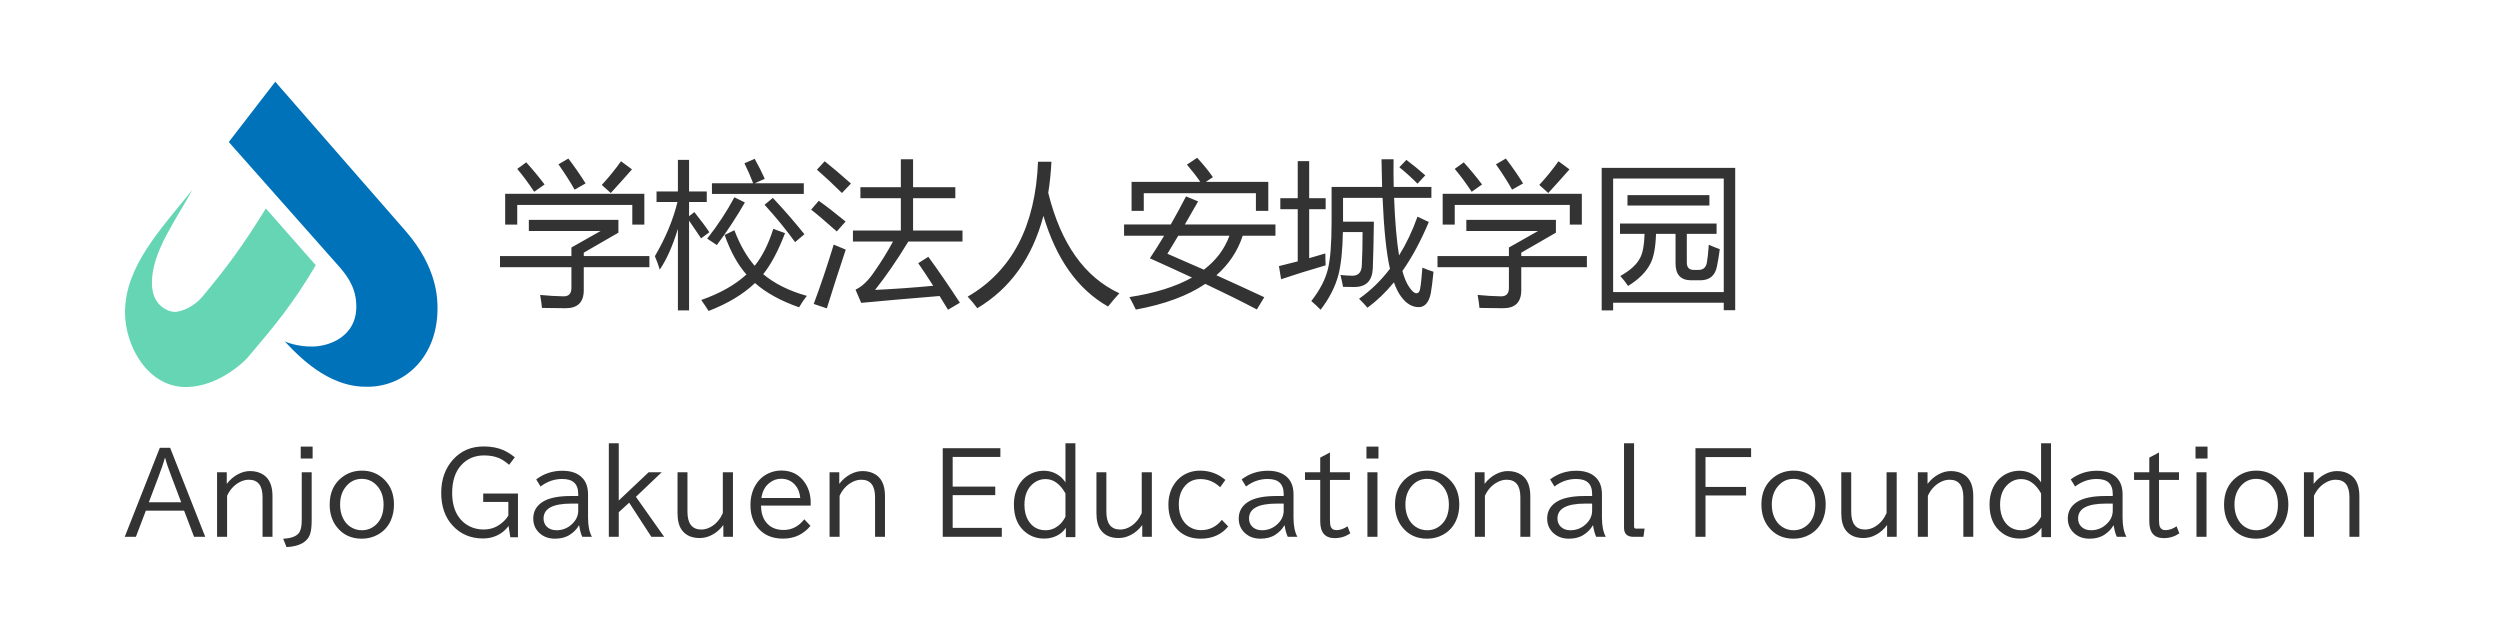 <?xml version="1.0"?><svg xmlns="http://www.w3.org/2000/svg" width="320" height="80"><path fill="#0072ba" d="M 46.918,49.506 C 42.697,49.542 39.207,46.706 36.45,43.701 C 36.45,43.701 37.964,44.406 40.062,44.356 C 42.402,44.3 45.466,42.927 45.603,39.547 C 45.696,37.254 44.766,35.654 43.418,34.132 L 29.284,18.177 L 35.235,10.461 L 51.883,29.53 C 56.059,34.314 56.005,38.37 56,39.574 C 55.977,45.587 51.908,49.558 46.918,49.506 Z"/><path fill="#66d5b4" d="M 16,39.957 C 16.023,34.046 20.578,29.352 24.614,24.302 C 22.572,28.14 19.419,32.172 19.445,36.267 C 19.463,39.316 21.744,39.928 22.354,39.924 C 23.226,39.919 24.808,39.279 25.885,37.995 C 29.031,34.242 31.164,31.335 34.029,26.682 L 40.418,33.946 C 37.437,38.973 35.243,41.578 31.755,45.705 C 31.147,46.423 27.937,49.444 23.951,49.539 C 18.936,49.656 15.983,44.276 16,39.957 Z"/><path fill="#333" d="M 64,32.774 L 73.141,32.774 L 73.141,31.68 L 76.872,29.57 L 67.691,29.57 L 67.691,28.142 L 79.156,28.142 L 79.156,29.783 L 74.722,32.342 L 74.722,32.774 L 83.122,32.774 L 83.122,34.199 L 74.722,34.199 L 74.722,37.149 C 74.722,38.684 73.947,39.452 72.397,39.452 C 71.538,39.452 70.53,39.439 69.372,39.414 C 69.332,38.971 69.254,38.416 69.138,37.752 C 70.179,37.856 71.175,37.915 72.125,37.93 C 72.802,37.942 73.141,37.584 73.141,36.855 L 73.141,34.199 L 64,34.199 L 64,32.774 Z M 64.662,24.805 L 82.475,24.805 L 82.475,28.748 L 80.934,28.748 L 80.934,26.23 L 66.206,26.23 L 66.206,28.748 L 64.662,28.748 L 64.662,24.805 Z M 77.028,23.67 C 77.899,22.733 78.719,21.724 79.487,20.642 L 80.894,21.68 C 80.048,22.642 79.143,23.651 78.178,24.705 L 77.028,23.67 Z M 71.481,21.033 L 72.75,20.292 C 73.544,21.334 74.279,22.395 74.956,23.477 L 73.55,24.277 C 72.977,23.26 72.287,22.179 71.481,21.033 Z M 66.206,21.62 L 67.359,20.78 C 68.153,21.653 68.934,22.596 69.703,23.611 L 68.375,24.549 C 67.646,23.442 66.923,22.466 66.206,21.62 Z M 83.825,32.792 C 85.192,30.461 86.155,28.15 86.716,25.858 L 84.037,25.858 L 84.037,24.511 L 86.772,24.511 L 86.772,20.467 L 88.2,20.467 L 88.2,24.511 L 90.466,24.511 L 90.466,25.858 L 88.2,25.858 L 88.2,27.674 L 88.881,27.149 C 89.806,28.319 90.445,29.179 90.797,29.727 L 89.741,30.508 C 89.338,29.895 88.825,29.14 88.2,28.242 L 88.2,39.727 L 86.772,39.727 L 86.772,29.295 C 86.095,31.495 85.321,33.234 84.45,34.511 C 84.279,33.951 84.071,33.378 83.825,32.792 Z M 94,29.471 C 94.702,31.32 95.568,32.838 96.597,34.024 C 97.561,32.838 98.356,31.262 98.981,29.295 L 100.484,29.842 C 99.624,32.094 98.693,33.846 97.691,35.096 C 99.161,36.32 101.024,37.245 103.278,37.87 C 102.966,38.248 102.633,38.736 102.281,39.336 C 99.938,38.515 98.056,37.48 96.638,36.23 C 95.139,37.661 93.16,38.853 90.7,39.805 C 90.44,39.388 90.127,38.919 89.763,38.399 C 92.171,37.551 94.098,36.463 95.544,35.136 C 94.435,33.886 93.504,32.2 92.75,30.077 L 94,29.471 Z M 91.128,23.455 L 96.403,23.455 C 96.128,22.713 95.756,21.861 95.287,20.899 L 96.597,20.33 C 97.105,21.23 97.535,22.083 97.888,22.889 L 96.616,23.455 L 102.887,23.455 L 102.887,24.824 L 91.128,24.824 L 91.128,23.455 Z M 94,25.252 L 95.347,25.917 C 94.201,27.896 93.003,29.713 91.753,31.367 C 91.364,31.092 90.953,30.818 90.522,30.545 C 91.876,28.827 93.035,27.062 94,25.252 Z M 97.866,26.211 L 98.922,25.33 C 100.341,26.84 101.689,28.39 102.966,29.98 L 101.772,30.995 C 100.641,29.42 99.338,27.826 97.866,26.211 Z M 118.825,32.87 C 120.075,34.577 121.422,36.536 122.866,38.748 C 122.345,39.049 121.837,39.349 121.344,39.649 C 120.979,39.042 120.621,38.456 120.269,37.889 C 115.998,38.241 112.652,38.534 110.231,38.767 L 109.506,37.07 C 110.327,36.706 111.128,35.943 111.909,34.783 C 112.77,33.56 113.568,32.272 114.303,30.917 L 109.175,30.917 L 109.175,29.511 L 115.309,29.511 L 115.309,25.37 L 110.131,25.37 L 110.131,23.964 L 115.309,23.964 L 115.309,20.389 L 116.872,20.389 L 116.872,23.964 L 122.281,23.964 L 122.281,25.37 L 116.872,25.37 L 116.872,29.511 L 123.2,29.511 L 123.2,30.917 L 116.266,30.917 C 114.814,33.307 113.394,35.37 112.006,37.108 C 114.487,36.991 116.969,36.815 119.45,36.58 C 118.779,35.532 118.141,34.568 117.534,33.689 L 118.825,32.87 Z M 106.716,31.308 C 107.197,31.516 107.71,31.731 108.256,31.952 C 107.333,34.725 106.526,37.231 105.834,39.471 L 104.156,38.905 C 105.015,36.613 105.868,34.081 106.716,31.308 Z M 104.8,25.702 C 105.777,26.391 106.923,27.277 108.237,28.358 C 107.756,28.906 107.379,29.329 107.106,29.627 C 105.633,28.312 104.54,27.382 103.825,26.836 L 104.8,25.702 Z M 105.562,20.642 C 106.604,21.476 107.724,22.427 108.922,23.495 C 108.478,23.952 108.094,24.355 107.769,24.705 C 106.571,23.521 105.503,22.526 104.566,21.717 L 105.562,20.642 Z M 123.862,37.967 C 129.54,34.686 132.541,28.931 132.866,20.702 L 134.584,20.702 C 134.514,22.096 134.377,23.424 134.175,24.686 C 135.79,31.197 138.824,35.481 143.278,37.539 C 142.73,38.137 142.248,38.703 141.831,39.236 C 137.965,37.049 135.207,33.179 133.559,27.627 C 132.134,32.991 129.312,36.933 125.094,39.452 C 124.742,38.971 124.331,38.476 123.862,37.967 Z M 144.566,38.027 C 147.834,37.525 150.504,36.691 152.575,35.527 C 150.875,34.733 149.078,33.912 147.184,33.064 C 147.801,32.141 148.409,31.178 149.009,30.174 L 143.881,30.174 L 143.881,28.73 L 149.859,28.73 C 150.516,27.578 151.167,26.38 151.812,25.136 L 153.356,25.78 C 152.783,26.788 152.22,27.771 151.666,28.73 L 163.256,28.73 L 163.256,30.174 L 159.069,30.174 C 158.417,32.147 157.294,33.833 155.7,35.233 C 157.75,36.158 159.794,37.096 161.831,38.045 L 160.875,39.608 C 158.89,38.566 156.692,37.476 154.281,36.336 C 152.017,37.859 149.052,38.956 145.387,39.627 C 145.152,39.133 144.878,38.6 144.566,38.027 Z M 144.841,23.28 L 153.637,23.28 C 153.144,22.563 152.574,21.828 151.928,21.074 L 153.237,20.195 C 154.031,21.054 154.702,21.88 155.25,22.674 L 154.35,23.28 L 162.341,23.28 L 162.341,26.992 L 160.756,26.992 L 160.756,24.727 L 146.403,24.727 L 146.403,26.992 L 144.841,26.992 L 144.841,23.28 Z M 149.428,32.48 C 150.991,33.151 152.547,33.831 154.097,34.52 C 155.653,33.335 156.744,31.886 157.369,30.174 L 150.816,30.174 C 150.347,30.961 149.884,31.73 149.428,32.48 Z M 173.959,38.242 C 175.445,37.192 176.764,35.912 177.916,34.402 C 177.459,32.443 177.144,29.419 176.969,25.33 L 171.909,25.33 L 171.909,28.377 L 175.856,28.377 C 175.829,30.668 175.783,32.655 175.719,34.336 C 175.654,35.936 174.867,36.736 173.356,36.736 C 172.848,36.736 172.366,36.73 171.909,36.717 C 171.832,36.288 171.722,35.781 171.578,35.195 C 172.151,35.26 172.666,35.292 173.122,35.292 C 173.876,35.292 174.273,34.85 174.312,33.964 C 174.377,32.702 174.409,31.282 174.409,29.705 L 171.891,29.705 C 171.845,32.042 171.656,33.859 171.325,35.155 C 170.921,36.692 170.158,38.19 169.037,39.649 C 168.673,39.269 168.276,38.898 167.847,38.533 C 168.916,37.166 169.619,35.826 169.956,34.511 C 170.281,33.248 170.444,31.185 170.444,28.32 L 170.444,23.924 L 176.909,23.924 C 176.876,22.805 176.85,21.627 176.831,20.389 L 178.375,20.389 C 178.362,21.639 178.369,22.817 178.394,23.924 L 183.219,23.924 L 183.219,25.33 L 178.444,25.33 C 178.56,28.39 178.772,30.846 179.078,32.695 C 179.995,31.223 180.782,29.568 181.441,27.733 L 182.887,28.417 C 181.877,30.826 180.75,32.918 179.506,34.695 C 179.748,35.575 180.042,36.262 180.387,36.758 C 180.737,37.279 181.043,37.539 181.303,37.539 C 181.551,37.539 181.707,37.357 181.772,36.992 C 181.876,36.419 181.974,35.508 182.066,34.258 C 182.586,34.479 183.061,34.654 183.491,34.783 C 183.361,36.06 183.245,36.979 183.141,37.539 C 182.893,38.722 182.378,39.314 181.597,39.314 C 180.764,39.314 180.022,38.879 179.372,38.008 C 179.007,37.525 178.691,36.903 178.422,36.142 C 177.368,37.424 176.239,38.507 175.034,39.392 C 174.734,39.028 174.376,38.644 173.959,38.242 Z M 163.706,34.061 C 164.435,33.886 165.236,33.684 166.109,33.455 L 166.109,26.777 L 163.881,26.777 L 163.881,25.37 L 166.109,25.37 L 166.109,20.623 L 167.575,20.623 L 167.575,25.37 L 169.684,25.37 L 169.684,26.777 L 167.575,26.777 L 167.575,33.045 C 168.225,32.856 168.915,32.654 169.644,32.439 C 169.644,33.039 169.657,33.547 169.684,33.964 C 167.574,34.577 165.673,35.169 163.981,35.742 L 163.706,34.061 Z M 179.116,21.405 L 180.016,20.467 C 180.836,21.08 181.644,21.737 182.437,22.439 L 181.441,23.514 C 180.724,22.785 179.949,22.082 179.116,21.405 Z M 184,32.774 L 193.141,32.774 L 193.141,31.68 L 196.872,29.57 L 187.691,29.57 L 187.691,28.142 L 199.156,28.142 L 199.156,29.783 L 194.722,32.342 L 194.722,32.774 L 203.122,32.774 L 203.122,34.199 L 194.722,34.199 L 194.722,37.149 C 194.722,38.684 193.947,39.452 192.397,39.452 C 191.538,39.452 190.53,39.439 189.372,39.414 C 189.332,38.971 189.254,38.416 189.137,37.752 C 190.179,37.856 191.175,37.915 192.125,37.93 C 192.802,37.942 193.141,37.584 193.141,36.855 L 193.141,34.199 L 184,34.199 L 184,32.774 Z M 184.662,24.805 L 202.475,24.805 L 202.475,28.748 L 200.934,28.748 L 200.934,26.23 L 186.206,26.23 L 186.206,28.748 L 184.662,28.748 L 184.662,24.805 Z M 197.028,23.67 C 197.899,22.733 198.719,21.724 199.487,20.642 L 200.894,21.68 C 200.048,22.642 199.143,23.651 198.178,24.705 L 197.028,23.67 Z M 191.481,21.033 L 192.75,20.292 C 193.544,21.334 194.279,22.395 194.956,23.477 L 193.55,24.277 C 192.977,23.26 192.287,22.179 191.481,21.033 Z M 186.206,21.62 L 187.359,20.78 C 188.153,21.653 188.934,22.596 189.703,23.611 L 188.375,24.549 C 187.646,23.442 186.923,22.466 186.206,21.62 Z M 205.016,21.483 L 222.106,21.483 L 222.106,39.705 L 220.641,39.705 L 220.641,38.748 L 206.481,38.748 L 206.481,39.727 L 205.016,39.727 L 205.016,21.483 Z M 220.641,22.852 L 206.481,22.852 L 206.481,37.383 L 220.641,37.383 L 220.641,22.852 Z M 207.359,28.611 L 219.722,28.611 L 219.722,29.939 L 215.912,29.939 L 215.912,33.592 C 215.912,34.23 216.206,34.549 216.794,34.549 L 217.419,34.549 C 218.029,34.549 218.386,34.217 218.491,33.555 C 218.582,33.019 218.66,32.277 218.725,31.327 C 219.181,31.535 219.65,31.724 220.131,31.892 C 220.027,32.713 219.91,33.43 219.781,34.042 C 219.56,35.265 218.844,35.877 217.631,35.877 L 216.481,35.877 C 215.14,35.877 214.469,35.161 214.469,33.73 L 214.469,29.939 L 211.969,29.939 C 211.917,31.645 211.682,32.903 211.266,33.711 C 210.732,34.79 209.775,35.754 208.394,36.602 C 208.108,36.17 207.776,35.746 207.397,35.33 C 208.674,34.615 209.521,33.841 209.937,33.008 C 210.275,32.383 210.463,31.36 210.503,29.939 L 207.359,29.939 L 207.359,28.611 Z M 208.316,24.98 L 218.803,24.98 L 218.803,26.308 L 208.316,26.308 L 208.316,24.98 Z"/><path fill="#333" d="M 20.458,57.316 L 21.777,57.316 L 26.27,68.711 L 24.839,68.711 L 23.568,65.369 L 18.668,65.369 L 17.395,68.711 L 15.967,68.711 L 20.458,57.316 Z M 23.192,64.288 L 22.004,61.151 C 21.571,60.04 21.286,59.201 21.149,58.636 L 21.094,58.636 C 20.957,59.169 20.672,60.008 20.239,61.151 L 19.051,64.288 L 23.192,64.288 Z M 29.026,60.453 L 29.026,61.936 C 29.446,61.389 29.93,60.975 30.477,60.694 C 30.983,60.428 31.495,60.296 32.014,60.296 C 32.698,60.296 33.284,60.465 33.771,60.803 C 34.509,61.318 34.878,62.214 34.878,63.49 L 34.878,68.711 L 33.607,68.711 L 33.607,63.647 C 33.607,62.152 33.021,61.405 31.85,61.405 C 31.4,61.405 30.962,61.532 30.538,61.788 C 29.9,62.161 29.41,62.719 29.068,63.461 L 29.068,68.711 L 27.784,68.711 L 27.784,60.453 L 29.026,60.453 Z M 38.492,57.166 L 40.016,57.166 L 40.016,58.69 L 38.492,58.69 L 38.492,57.166 Z M 38.623,60.453 L 39.894,60.453 L 39.894,66.585 C 39.894,67.35 39.83,67.929 39.701,68.322 C 39.369,69.37 38.359,69.94 36.674,70.03 L 36.243,68.952 C 37.218,68.915 37.886,68.678 38.246,68.241 C 38.497,67.935 38.623,67.378 38.623,66.572 L 38.623,60.453 Z M 46.334,60.241 C 47.459,60.241 48.413,60.624 49.193,61.389 C 50.017,62.197 50.429,63.26 50.429,64.577 C 50.429,65.347 50.288,66.039 50.007,66.655 C 49.642,67.442 49.088,68.039 48.344,68.444 C 47.729,68.783 47.05,68.952 46.307,68.952 C 44.967,68.952 43.906,68.457 43.122,67.469 C 42.507,66.693 42.199,65.729 42.199,64.577 C 42.199,63.072 42.724,61.912 43.772,61.096 C 44.506,60.526 45.359,60.241 46.334,60.241 Z M 46.301,61.295 C 45.467,61.295 44.778,61.642 44.236,62.334 C 43.766,62.931 43.532,63.685 43.532,64.596 C 43.532,65.244 43.653,65.816 43.895,66.311 C 44.122,66.791 44.443,67.168 44.857,67.44 C 45.295,67.728 45.782,67.871 46.321,67.871 C 46.972,67.871 47.547,67.659 48.044,67.235 C 48.746,66.629 49.096,65.748 49.096,64.59 C 49.096,63.61 48.825,62.812 48.283,62.197 C 47.749,61.596 47.088,61.295 46.301,61.295 Z M 65.321,68.772 L 65.096,67.318 C 64.9,67.586 64.693,67.811 64.475,67.994 C 63.727,68.613 62.84,68.923 61.815,68.923 C 60.256,68.923 58.97,68.381 57.958,67.296 C 56.969,66.239 56.475,64.833 56.475,63.078 C 56.475,61.343 56.993,59.912 58.028,58.786 C 59.03,57.693 60.324,57.146 61.911,57.146 C 62.876,57.146 63.717,57.303 64.433,57.616 C 64.892,57.822 65.38,58.127 65.897,58.533 L 65.164,59.497 C 64.726,59.109 64.298,58.824 63.88,58.642 C 63.342,58.41 62.701,58.294 61.959,58.294 C 60.76,58.294 59.782,58.714 59.026,59.552 C 58.26,60.399 57.877,61.582 57.877,63.1 C 57.877,64.284 58.128,65.266 58.63,66.047 C 58.999,66.62 59.483,67.057 60.084,67.359 C 60.636,67.636 61.235,67.775 61.882,67.775 C 62.663,67.775 63.342,67.574 63.919,67.173 C 64.416,66.836 64.799,66.445 65.067,65.999 L 65.067,64.249 L 61.85,64.249 L 61.85,63.168 L 66.299,63.168 L 66.299,68.772 L 65.321,68.772 Z M 74.012,63.49 L 74.012,63.223 C 74.012,62.566 73.832,62.076 73.472,61.753 C 73.144,61.457 72.638,61.309 71.954,61.309 C 70.952,61.309 70.032,61.63 69.193,62.273 L 68.633,61.363 C 69.607,60.625 70.721,60.256 71.975,60.256 C 73.115,60.256 73.974,60.564 74.552,61.18 C 75.031,61.69 75.27,62.391 75.27,63.284 L 75.27,66.25 C 75.27,67.299 75.434,68.119 75.762,68.711 L 74.531,68.711 C 74.354,68.333 74.222,67.849 74.135,67.256 L 74.093,67.256 C 73.834,67.72 73.451,68.116 72.945,68.444 C 72.43,68.783 71.795,68.952 71.039,68.952 C 70.25,68.952 69.596,68.719 69.077,68.254 C 68.53,67.761 68.257,67.135 68.257,66.375 C 68.257,65.463 68.656,64.752 69.453,64.242 C 70.241,63.74 71.441,63.49 73.054,63.49 L 74.012,63.49 Z M 74.012,64.461 L 73.13,64.461 C 70.761,64.461 69.576,65.094 69.576,66.36 C 69.576,66.771 69.704,67.113 69.959,67.385 C 70.268,67.709 70.694,67.871 71.236,67.871 C 71.938,67.871 72.553,67.648 73.082,67.202 C 73.702,66.681 74.012,66.066 74.012,65.356 L 74.012,64.461 Z M 77.93,56.741 L 79.201,56.741 L 79.201,64.063 L 83.022,60.453 L 84.692,60.453 L 81.397,63.592 L 85.013,68.711 L 83.372,68.711 L 80.535,64.343 L 79.201,65.561 L 79.201,68.711 L 77.93,68.711 L 77.93,56.741 Z M 86.724,60.453 L 87.995,60.453 L 87.995,65.506 C 87.995,67.023 88.587,67.781 89.771,67.781 C 90.24,67.781 90.701,67.636 91.153,67.344 C 91.745,66.957 92.201,66.402 92.521,65.677 L 92.521,60.453 L 93.818,60.453 L 93.818,68.711 L 92.588,68.711 L 92.588,67.202 C 92.174,67.762 91.684,68.188 91.118,68.479 C 90.612,68.739 90.095,68.869 89.567,68.869 C 88.523,68.869 87.752,68.518 87.255,67.816 C 86.901,67.315 86.724,66.602 86.724,65.677 L 86.724,60.453 Z M 103.769,64.719 L 97.405,64.719 C 97.423,65.585 97.625,66.276 98.013,66.79 C 98.537,67.487 99.298,67.836 100.297,67.836 C 101.35,67.836 102.234,67.38 102.948,66.469 L 103.742,67.311 C 102.835,68.4 101.666,68.945 100.236,68.945 C 98.808,68.945 97.712,68.46 96.946,67.488 C 96.354,66.736 96.058,65.792 96.058,64.658 C 96.058,63.682 96.272,62.833 96.701,62.109 C 97.119,61.406 97.689,60.893 98.409,60.569 C 98.911,60.342 99.444,60.228 100.008,60.228 C 101.321,60.228 102.331,60.752 103.038,61.801 C 103.525,62.526 103.769,63.378 103.769,64.358 L 103.769,64.719 Z M 102.43,63.741 C 102.375,63.067 102.16,62.516 101.787,62.087 C 101.322,61.549 100.72,61.28 99.982,61.28 C 99.444,61.28 98.954,61.452 98.512,61.794 C 97.929,62.24 97.578,62.889 97.46,63.741 L 102.43,63.741 Z M 107.426,60.453 L 107.426,61.936 C 107.846,61.389 108.33,60.975 108.876,60.694 C 109.383,60.428 109.895,60.296 110.414,60.296 C 111.098,60.296 111.684,60.465 112.171,60.803 C 112.909,61.318 113.278,62.214 113.278,63.49 L 113.278,68.711 L 112.007,68.711 L 112.007,63.647 C 112.007,62.152 111.421,61.405 110.25,61.405 C 109.8,61.405 109.362,61.532 108.938,61.788 C 108.3,62.161 107.81,62.719 107.468,63.461 L 107.468,68.711 L 106.184,68.711 L 106.184,60.453 L 107.426,60.453 Z M 120.671,57.371 L 128.048,57.371 L 128.048,58.491 L 121.942,58.491 L 121.942,62.286 L 127.391,62.286 L 127.391,63.38 L 121.942,63.38 L 121.942,67.563 L 128.231,67.563 L 128.231,68.711 L 120.671,68.711 L 120.671,57.371 Z M 136.378,56.741 L 137.649,56.741 L 137.649,68.753 L 136.432,68.753 L 136.432,67.55 C 136.227,67.854 135.99,68.105 135.721,68.302 C 135.125,68.725 134.428,68.936 133.63,68.936 C 132.792,68.936 132.051,68.702 131.408,68.234 C 130.323,67.445 129.78,66.231 129.78,64.59 C 129.78,63.642 129.983,62.817 130.388,62.116 C 130.836,61.35 131.461,60.812 132.263,60.502 C 132.696,60.338 133.14,60.256 133.595,60.256 C 134.37,60.256 135.058,60.488 135.66,60.952 C 135.943,61.171 136.182,61.438 136.378,61.753 L 136.378,56.741 Z M 136.378,63.155 C 135.685,61.933 134.837,61.322 133.834,61.322 C 133.214,61.322 132.665,61.529 132.186,61.945 C 131.481,62.55 131.128,63.441 131.128,64.616 C 131.128,65.418 131.296,66.093 131.633,66.639 C 132.135,67.461 132.871,67.871 133.842,67.871 C 134.462,67.871 135.029,67.657 135.544,67.228 C 135.862,66.96 136.14,66.6 136.378,66.147 L 136.378,63.155 Z M 140.344,60.453 L 141.615,60.453 L 141.615,65.506 C 141.615,67.023 142.207,67.781 143.391,67.781 C 143.86,67.781 144.321,67.636 144.773,67.344 C 145.365,66.957 145.821,66.402 146.141,65.677 L 146.141,60.453 L 147.438,60.453 L 147.438,68.711 L 146.208,68.711 L 146.208,67.202 C 145.794,67.762 145.304,68.188 144.738,68.479 C 144.232,68.739 143.715,68.869 143.187,68.869 C 142.143,68.869 141.373,68.518 140.875,67.816 C 140.521,67.315 140.344,66.602 140.344,65.677 L 140.344,60.453 Z M 157.211,67.385 C 156.354,68.43 155.176,68.952 153.676,68.952 C 152.492,68.952 151.528,68.589 150.785,67.865 C 149.965,67.067 149.555,65.98 149.555,64.603 C 149.555,63.578 149.81,62.689 150.321,61.936 C 150.79,61.244 151.417,60.757 152.2,60.475 C 152.633,60.319 153.096,60.241 153.589,60.241 C 154.837,60.241 155.924,60.638 156.848,61.431 L 156.179,62.367 C 155.441,61.67 154.603,61.322 153.663,61.322 C 152.752,61.322 152.039,61.678 151.524,62.389 C 151.1,62.968 150.887,63.704 150.887,64.596 C 150.887,65.317 151.033,65.937 151.325,66.456 C 151.64,67.011 152.08,67.408 152.644,67.646 C 152.982,67.787 153.347,67.858 153.738,67.858 C 154.805,67.858 155.692,67.421 156.398,66.546 L 157.211,67.385 Z M 164.312,63.49 L 164.312,63.223 C 164.312,62.566 164.132,62.076 163.772,61.753 C 163.444,61.457 162.938,61.309 162.254,61.309 C 161.252,61.309 160.332,61.63 159.493,62.273 L 158.933,61.363 C 159.907,60.625 161.021,60.256 162.276,60.256 C 163.414,60.256 164.273,60.564 164.852,61.18 C 165.331,61.69 165.57,62.391 165.57,63.284 L 165.57,66.25 C 165.57,67.299 165.734,68.119 166.062,68.711 L 164.831,68.711 C 164.654,68.333 164.522,67.849 164.435,67.256 L 164.393,67.256 C 164.133,67.72 163.751,68.116 163.245,68.444 C 162.73,68.783 162.095,68.952 161.339,68.952 C 160.55,68.952 159.896,68.719 159.377,68.254 C 158.83,67.761 158.557,67.135 158.557,66.375 C 158.557,65.463 158.956,64.752 159.753,64.242 C 160.541,63.74 161.741,63.49 163.354,63.49 L 164.312,63.49 Z M 164.312,64.461 L 163.431,64.461 C 161.061,64.461 159.876,65.094 159.876,66.36 C 159.876,66.771 160.003,67.113 160.259,67.385 C 160.568,67.709 160.994,67.871 161.536,67.871 C 162.238,67.871 162.853,67.648 163.382,67.202 C 164.002,66.681 164.312,66.066 164.312,65.356 L 164.312,64.461 Z M 170.234,57.918 L 170.234,60.453 L 172.791,60.453 L 172.791,61.431 L 170.234,61.431 L 170.234,66.572 C 170.234,66.964 170.268,67.245 170.336,67.414 C 170.455,67.71 170.694,67.858 171.054,67.858 C 171.528,67.858 172.004,67.694 172.482,67.366 L 172.837,68.274 C 172.232,68.679 171.569,68.882 170.848,68.882 C 169.609,68.882 168.989,68.166 168.989,66.736 L 168.989,61.431 L 167.04,61.431 L 167.04,60.453 L 168.989,60.453 L 168.989,58.574 L 170.234,57.918 Z M 174.906,57.166 L 176.444,57.166 L 176.444,58.69 L 174.906,58.69 L 174.906,57.166 Z M 175.029,60.453 L 176.315,60.453 L 176.315,68.711 L 175.029,68.711 L 175.029,60.453 Z M 182.694,60.241 C 183.819,60.241 184.772,60.624 185.553,61.389 C 186.377,62.197 186.789,63.26 186.789,64.577 C 186.789,65.347 186.648,66.039 186.366,66.655 C 186.002,67.442 185.448,68.039 184.704,68.444 C 184.089,68.783 183.41,68.952 182.667,68.952 C 181.327,68.952 180.266,68.457 179.482,67.469 C 178.867,66.693 178.559,65.729 178.559,64.577 C 178.559,63.072 179.084,61.912 180.132,61.096 C 180.866,60.526 181.719,60.241 182.694,60.241 Z M 182.661,61.295 C 181.827,61.295 181.138,61.642 180.596,62.334 C 180.126,62.931 179.891,63.685 179.891,64.596 C 179.891,65.244 180.012,65.816 180.255,66.311 C 180.482,66.791 180.803,67.168 181.217,67.44 C 181.655,67.728 182.142,67.871 182.681,67.871 C 183.332,67.871 183.907,67.659 184.404,67.235 C 185.106,66.629 185.456,65.748 185.456,64.59 C 185.456,63.61 185.185,62.812 184.643,62.197 C 184.109,61.596 183.448,61.295 182.661,61.295 Z M 190.026,60.453 L 190.026,61.936 C 190.446,61.389 190.93,60.975 191.476,60.694 C 191.983,60.428 192.495,60.296 193.014,60.296 C 193.698,60.296 194.284,60.465 194.771,60.803 C 195.509,61.318 195.878,62.214 195.878,63.49 L 195.878,68.711 L 194.607,68.711 L 194.607,63.647 C 194.607,62.152 194.021,61.405 192.85,61.405 C 192.4,61.405 191.962,61.532 191.538,61.788 C 190.9,62.161 190.41,62.719 190.068,63.461 L 190.068,68.711 L 188.784,68.711 L 188.784,60.453 L 190.026,60.453 Z M 203.792,63.49 L 203.792,63.223 C 203.792,62.566 203.612,62.076 203.252,61.753 C 202.924,61.457 202.418,61.309 201.734,61.309 C 200.732,61.309 199.812,61.63 198.973,62.273 L 198.413,61.363 C 199.387,60.625 200.501,60.256 201.756,60.256 C 202.895,60.256 203.753,60.564 204.332,61.18 C 204.811,61.69 205.05,62.391 205.05,63.284 L 205.05,66.25 C 205.05,67.299 205.214,68.119 205.542,68.711 L 204.311,68.711 C 204.134,68.333 204.002,67.849 203.915,67.256 L 203.873,67.256 C 203.613,67.72 203.231,68.116 202.725,68.444 C 202.21,68.783 201.575,68.952 200.819,68.952 C 200.03,68.952 199.376,68.719 198.857,68.254 C 198.31,67.761 198.037,67.135 198.037,66.375 C 198.037,65.463 198.436,64.752 199.233,64.242 C 200.021,63.74 201.221,63.49 202.834,63.49 L 203.792,63.49 Z M 203.792,64.461 L 202.911,64.461 C 200.541,64.461 199.356,65.094 199.356,66.36 C 199.356,66.771 199.483,67.113 199.739,67.385 C 200.048,67.709 200.474,67.871 201.016,67.871 C 201.718,67.871 202.333,67.648 202.862,67.202 C 203.482,66.681 203.792,66.066 203.792,65.356 L 203.792,64.461 Z M 207.874,56.741 L 209.16,56.741 L 209.16,67.399 C 209.16,67.576 209.244,67.665 209.412,67.665 L 210.506,67.665 L 210.363,68.711 L 209.064,68.711 C 208.271,68.711 207.874,68.324 207.874,67.55 L 207.874,56.741 Z M 217.018,57.371 L 224.142,57.371 L 224.142,58.506 L 218.304,58.506 L 218.304,62.328 L 223.499,62.328 L 223.499,63.422 L 218.304,63.422 L 218.304,68.711 L 217.018,68.711 L 217.018,57.371 Z M 229.594,60.241 C 230.719,60.241 231.672,60.624 232.453,61.389 C 233.277,62.197 233.689,63.26 233.689,64.577 C 233.689,65.347 233.548,66.039 233.266,66.655 C 232.902,67.442 232.348,68.039 231.604,68.444 C 230.989,68.783 230.31,68.952 229.567,68.952 C 228.227,68.952 227.166,68.457 226.382,67.469 C 225.767,66.693 225.459,65.729 225.459,64.577 C 225.459,63.072 225.984,61.912 227.032,61.096 C 227.766,60.526 228.619,60.241 229.594,60.241 Z M 229.561,61.295 C 228.727,61.295 228.038,61.642 227.496,62.334 C 227.026,62.931 226.791,63.685 226.791,64.596 C 226.791,65.244 226.912,65.816 227.155,66.311 C 227.382,66.791 227.703,67.168 228.117,67.44 C 228.555,67.728 229.042,67.871 229.581,67.871 C 230.232,67.871 230.807,67.659 231.304,67.235 C 232.006,66.629 232.356,65.748 232.356,64.59 C 232.356,63.61 232.085,62.812 231.543,62.197 C 231.009,61.596 230.348,61.295 229.561,61.295 Z M 235.684,60.453 L 236.955,60.453 L 236.955,65.506 C 236.955,67.023 237.547,67.781 238.731,67.781 C 239.2,67.781 239.661,67.636 240.113,67.344 C 240.705,66.957 241.161,66.402 241.481,65.677 L 241.481,60.453 L 242.778,60.453 L 242.778,68.711 L 241.548,68.711 L 241.548,67.202 C 241.134,67.762 240.644,68.188 240.078,68.479 C 239.572,68.739 239.055,68.869 238.527,68.869 C 237.483,68.869 236.712,68.518 236.215,67.816 C 235.861,67.315 235.684,66.602 235.684,65.677 L 235.684,60.453 Z M 246.726,60.453 L 246.726,61.936 C 247.146,61.389 247.63,60.975 248.176,60.694 C 248.682,60.428 249.195,60.296 249.714,60.296 C 250.398,60.296 250.984,60.465 251.471,60.803 C 252.209,61.318 252.578,62.214 252.578,63.49 L 252.578,68.711 L 251.307,68.711 L 251.307,63.647 C 251.307,62.152 250.721,61.405 249.55,61.405 C 249.1,61.405 248.662,61.532 248.238,61.788 C 247.6,62.161 247.11,62.719 246.768,63.461 L 246.768,68.711 L 245.484,68.711 L 245.484,60.453 L 246.726,60.453 Z M 261.258,56.741 L 262.529,56.741 L 262.529,68.753 L 261.312,68.753 L 261.312,67.55 C 261.107,67.854 260.87,68.105 260.601,68.302 C 260.005,68.725 259.308,68.936 258.51,68.936 C 257.672,68.936 256.931,68.702 256.288,68.234 C 255.203,67.445 254.66,66.231 254.66,64.59 C 254.66,63.642 254.863,62.817 255.268,62.116 C 255.716,61.35 256.341,60.812 257.143,60.502 C 257.576,60.338 258.02,60.256 258.475,60.256 C 259.25,60.256 259.938,60.488 260.54,60.952 C 260.823,61.171 261.062,61.438 261.258,61.753 L 261.258,56.741 Z M 261.258,63.155 C 260.565,61.933 259.717,61.322 258.714,61.322 C 258.094,61.322 257.545,61.529 257.066,61.945 C 256.361,62.55 256.008,63.441 256.008,64.616 C 256.008,65.418 256.176,66.093 256.513,66.639 C 257.015,67.461 257.751,67.871 258.722,67.871 C 259.342,67.871 259.909,67.657 260.424,67.228 C 260.742,66.96 261.02,66.6 261.258,66.147 L 261.258,63.155 Z M 270.432,63.49 L 270.432,63.223 C 270.432,62.566 270.252,62.076 269.892,61.753 C 269.564,61.457 269.058,61.309 268.374,61.309 C 267.372,61.309 266.452,61.63 265.613,62.273 L 265.053,61.363 C 266.027,60.625 267.141,60.256 268.396,60.256 C 269.535,60.256 270.393,60.564 270.972,61.18 C 271.451,61.69 271.69,62.391 271.69,63.284 L 271.69,66.25 C 271.69,67.299 271.854,68.119 272.182,68.711 L 270.951,68.711 C 270.774,68.333 270.642,67.849 270.555,67.256 L 270.513,67.256 C 270.253,67.72 269.871,68.116 269.365,68.444 C 268.85,68.783 268.215,68.952 267.459,68.952 C 266.67,68.952 266.016,68.719 265.497,68.254 C 264.95,67.761 264.677,67.135 264.677,66.375 C 264.677,65.463 265.076,64.752 265.873,64.242 C 266.661,63.74 267.861,63.49 269.474,63.49 L 270.432,63.49 Z M 270.432,64.461 L 269.551,64.461 C 267.181,64.461 265.996,65.094 265.996,66.36 C 265.996,66.771 266.123,67.113 266.379,67.385 C 266.688,67.709 267.114,67.871 267.656,67.871 C 268.358,67.871 268.973,67.648 269.502,67.202 C 270.122,66.681 270.432,66.066 270.432,65.356 L 270.432,64.461 Z M 276.354,57.918 L 276.354,60.453 L 278.911,60.453 L 278.911,61.431 L 276.354,61.431 L 276.354,66.572 C 276.354,66.964 276.388,67.245 276.456,67.414 C 276.575,67.71 276.814,67.858 277.174,67.858 C 277.648,67.858 278.124,67.694 278.602,67.366 L 278.957,68.274 C 278.352,68.679 277.689,68.882 276.968,68.882 C 275.729,68.882 275.109,68.166 275.109,66.736 L 275.109,61.431 L 273.16,61.431 L 273.16,60.453 L 275.109,60.453 L 275.109,58.574 L 276.354,57.918 Z M 281.026,57.166 L 282.564,57.166 L 282.564,58.69 L 281.026,58.69 L 281.026,57.166 Z M 281.149,60.453 L 282.435,60.453 L 282.435,68.711 L 281.149,68.711 L 281.149,60.453 Z M 288.814,60.241 C 289.939,60.241 290.892,60.624 291.673,61.389 C 292.497,62.197 292.909,63.26 292.909,64.577 C 292.909,65.347 292.768,66.039 292.486,66.655 C 292.122,67.442 291.568,68.039 290.824,68.444 C 290.209,68.783 289.53,68.952 288.787,68.952 C 287.447,68.952 286.386,68.457 285.602,67.469 C 284.987,66.693 284.679,65.729 284.679,64.577 C 284.679,63.072 285.204,61.912 286.252,61.096 C 286.986,60.526 287.839,60.241 288.814,60.241 Z M 288.781,61.295 C 287.947,61.295 287.258,61.642 286.716,62.334 C 286.246,62.931 286.011,63.685 286.011,64.596 C 286.011,65.244 286.132,65.816 286.375,66.311 C 286.602,66.791 286.923,67.168 287.337,67.44 C 287.775,67.728 288.262,67.871 288.801,67.871 C 289.452,67.871 290.027,67.659 290.524,67.235 C 291.226,66.629 291.576,65.748 291.576,64.59 C 291.576,63.61 291.305,62.812 290.763,62.197 C 290.229,61.596 289.568,61.295 288.781,61.295 Z M 296.146,60.453 L 296.146,61.936 C 296.566,61.389 297.05,60.975 297.596,60.694 C 298.103,60.428 298.615,60.296 299.134,60.296 C 299.818,60.296 300.404,60.465 300.891,60.803 C 301.629,61.318 301.998,62.214 301.998,63.49 L 301.998,68.711 L 300.727,68.711 L 300.727,63.647 C 300.727,62.152 300.141,61.405 298.97,61.405 C 298.52,61.405 298.082,61.532 297.658,61.788 C 297.02,62.161 296.53,62.719 296.188,63.461 L 296.188,68.711 L 294.904,68.711 L 294.904,60.453 L 296.146,60.453 Z"/></svg>